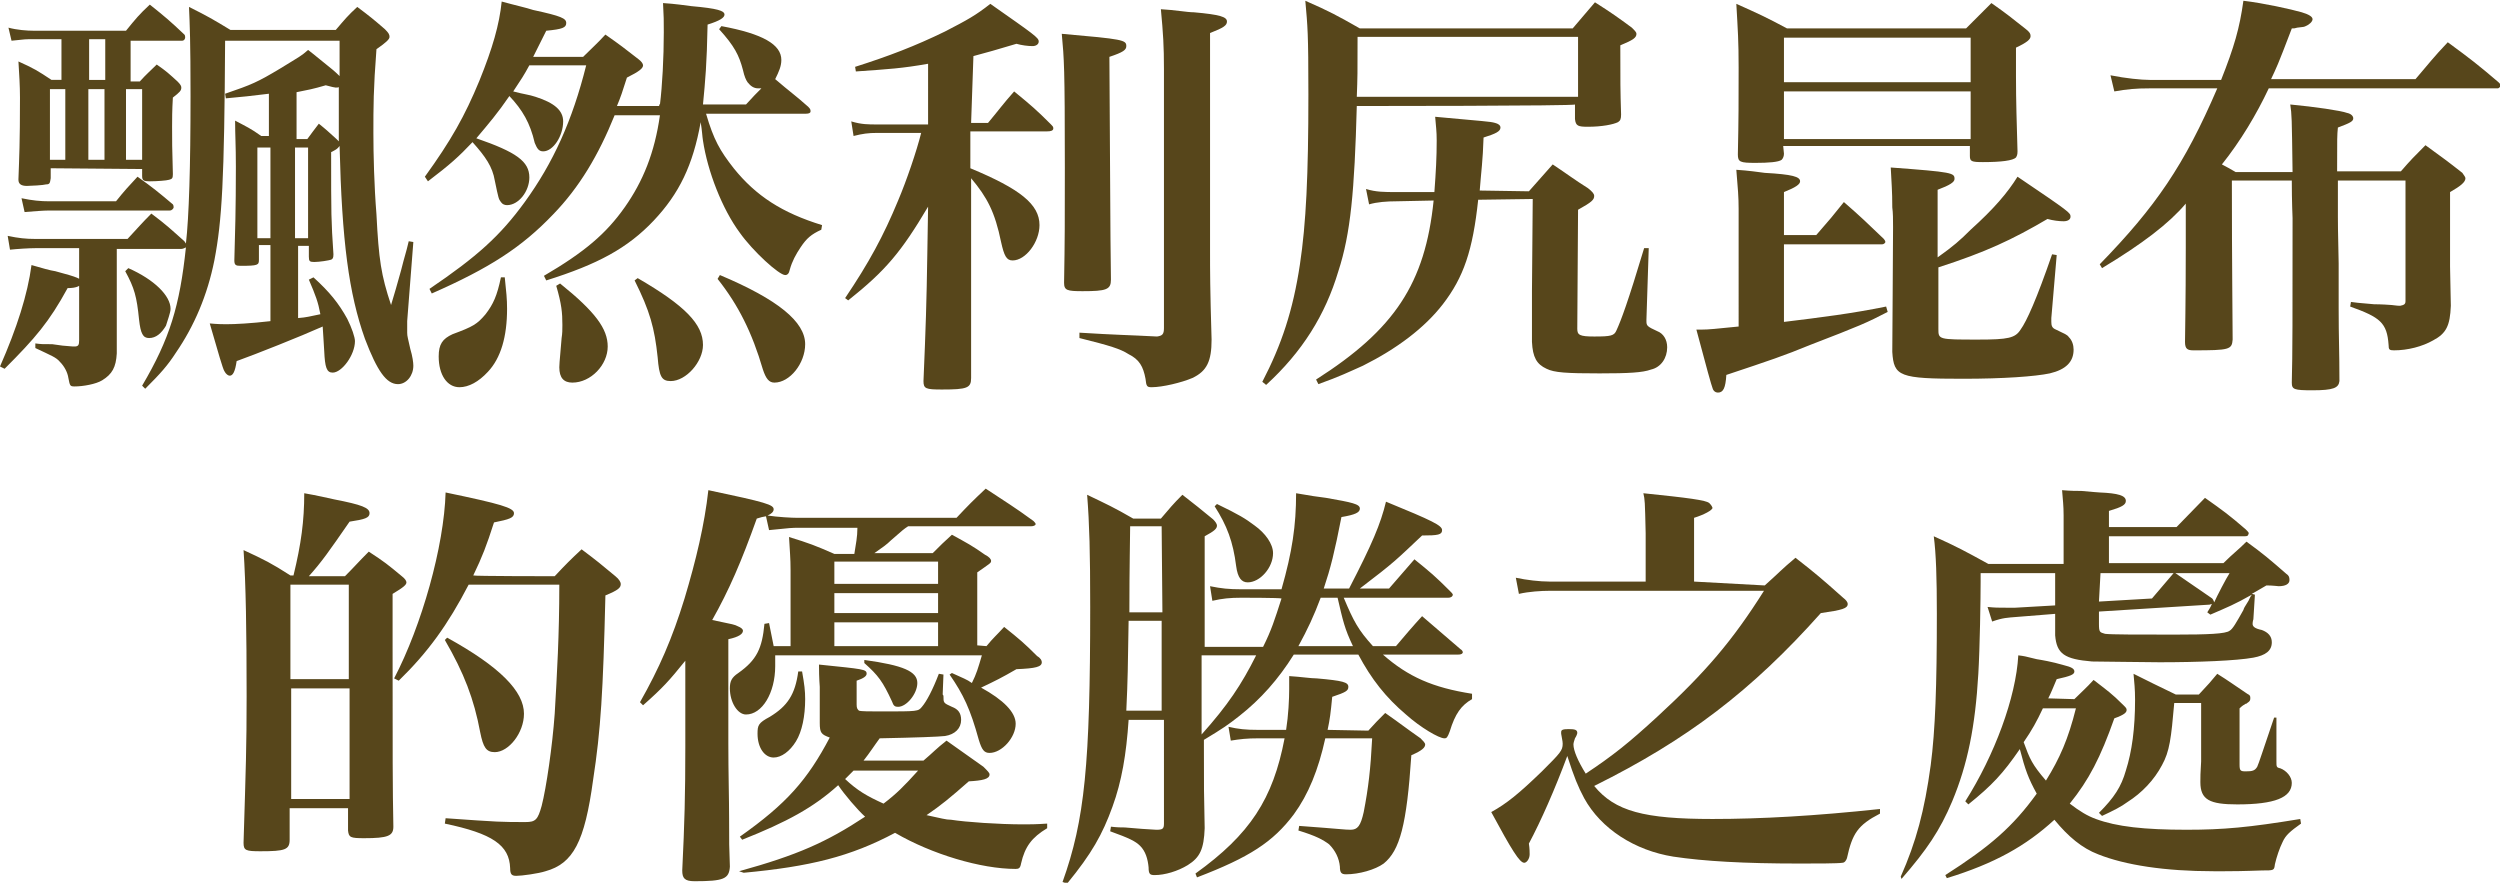 <!-- Generator: Adobe Illustrator 19.0.0, SVG Export Plug-In  -->
<svg version="1.1"
	 xmlns="http://www.w3.org/2000/svg" xmlns:xlink="http://www.w3.org/1999/xlink" xmlns:a="http://ns.adobe.com/AdobeSVGViewerExtensions/3.0/"
	 x="0px" y="0px" width="325.4px" height="114.9px" viewBox="0 0 325.4 114.9" style="enable-background:new 0 0 325.4 114.9;"
	 xml:space="preserve">
<style type="text/css">
	.st0{fill:#57461B;}
</style>
<defs>
</defs>
<g>
	<path class="st0" d="M0,47.7c2.2-5,3.6-9.4,4.1-13.2c1.4,0.4,2.4,0.7,3.1,0.8c3,0.8,3.4,1,3.4,1.4c0,0.5-0.6,0.8-1.8,0.8
		C6.4,41.9,4.6,44,0.6,48L0,47.7z M44.2,7.7c0-0.7,0-1.3,0-2.4H29.3c-0.1,18.2-0.4,23.4-1.4,28.6c-0.9,4.5-2.6,8.5-5,12
		c-1.1,1.7-2,2.7-4,4.7l-0.4-0.4c3.6-6.1,4.9-10.4,5.7-18c-0.2,0.1-0.4,0.2-0.6,0.2h-8.4V46c-0.1,1.8-0.6,2.7-1.9,3.5
		c-0.8,0.5-2.5,0.8-3.6,0.8c-0.6,0-0.6-0.1-0.8-1.1c-0.1-0.7-0.5-1.5-1.1-2.1c-0.5-0.6-1.1-0.8-3.2-1.8v-0.6
		c0.8,0.1,0.8,0.1,2.2,0.1C8.1,45,8.2,45,9.5,45.1c0.1,0,0.1,0,0.2,0c0.5,0,0.6-0.2,0.6-0.8V32.3H4.6c-0.8,0-2.4,0.1-3.3,0.2L1,30.7
		c1.4,0.3,2.4,0.4,3.6,0.4h12c1.4-1.5,1.8-2,3.1-3.3c2,1.5,2.5,2,4.3,3.6l0.2,0.3c0.4-3.5,0.6-10,0.6-19.2c0-7.3-0.1-9.2-0.2-11.6
		c2.4,1.2,3.1,1.6,5.4,3h13.7c1.2-1.4,1.5-1.8,2.8-3c1.6,1.2,2.1,1.6,3.6,2.9c0.5,0.5,0.6,0.7,0.6,1c0,0.3-0.4,0.7-1.7,1.6
		c-0.4,5.2-0.4,7.5-0.4,10.9c0,2.8,0.1,6.9,0.4,10.6c0.3,5.9,0.6,7.9,1.9,11.8c0.6-2,0.6-2,1.3-4.5c0.5-2,0.6-2.1,1-3.8l0.6,0.1
		l-0.7,9l-0.1,1.3C53,42.7,53,43.2,53,43.3c0,0.5,0.1,0.7,0.4,2.1c0.3,1,0.4,1.8,0.4,2.2c0,1.3-0.9,2.4-2,2.4
		c-1.5,0-2.7-1.7-4.3-5.9c-2.1-5.9-3-12.7-3.3-25.1c-0.3,0.4-0.5,0.5-1.1,0.8c0,8.3,0,8.8,0.3,13.3c0,0.5-0.1,0.6-0.3,0.7
		c-0.3,0.1-1.5,0.3-2.2,0.3c-0.6,0-0.7-0.1-0.7-0.7v-1.4h-1.4v9.4c1.2-0.1,1.4-0.2,2.9-0.5c-0.3-1.6-0.6-2.4-1.5-4.5l0.6-0.3
		c2.1,1.9,3.3,3.4,4.4,5.4c0.6,1.2,1,2.4,1,2.9c0,1.8-1.7,4.1-2.9,4.1c-0.8,0-1-0.7-1.1-2.8c-0.1-1.3-0.1-2-0.2-3.2
		c-2.9,1.3-8.7,3.6-11.2,4.5c-0.2,1.4-0.5,1.9-0.9,1.9c-0.2,0-0.5-0.2-0.7-0.6c-0.2-0.3-0.8-2.4-1.9-6.2c1.1,0.1,1.7,0.1,2.2,0.1
		c1.1,0,3.1-0.1,5.7-0.4v-9.9h-1.5v1.9c0,0.7-0.1,0.8-2.4,0.8c-0.6,0-0.8-0.1-0.8-0.7c0.1-3.6,0.2-6.6,0.2-12.2c0-2.9-0.1-4-0.1-6
		c1.5,0.8,2,1,3.4,2H35v-5.5c-2.5,0.3-3.3,0.4-5.6,0.6l-0.1-0.6c3.5-1.2,4.2-1.5,7.2-3.3c2.6-1.6,2.7-1.6,3.6-2.4
		c0.8,0.6,1.6,1.3,2,1.6c1,0.8,1.5,1.2,2.1,1.8V7.7z M6.6,21.9v1.3c-0.1,0.6-0.1,0.8-0.6,0.8c-0.3,0.1-2,0.2-2.5,0.2
		c-0.8,0-1.1-0.3-1.1-0.8v-0.1c0.1-2.8,0.2-4.6,0.2-10.6c0-1.5-0.1-3.1-0.2-4.7c2,0.9,2.5,1.2,4.3,2.4h1.3V5.1H4.4
		c-1.1,0-1.1,0-2.9,0.2L1.1,3.6C2.2,3.9,3.5,4,4.4,4h12c1.3-1.6,1.7-2.1,3.1-3.4c2,1.6,2.6,2.1,4.5,3.9c0.1,0.1,0.1,0.3,0.1,0.4
		c0,0.1-0.1,0.4-0.4,0.4H17v5.3h1.2c0.9-1,1.3-1.3,2.2-2.2c1.3,0.9,1.6,1.2,2.7,2.2c0.4,0.4,0.5,0.6,0.5,0.8c0,0.4-0.2,0.6-1.1,1.3
		c-0.1,1.7-0.1,2.9-0.1,3.8c0,1.6,0,3,0.1,6.1c0,0.1,0,0.1,0,0.1c0,0.5-0.1,0.6-0.5,0.7c-0.3,0.1-1.6,0.2-2.5,0.2
		c-0.8,0-1-0.1-1-0.7V22L6.6,21.9L6.6,21.9z M15.1,26.2c1.2-1.5,1.6-1.9,2.8-3.2c2.1,1.5,2.7,2,4.6,3.6c0.1,0.1,0.1,0.4,0.1,0.4
		c0,0.1-0.2,0.4-0.5,0.4H6.4c-0.7,0-2,0.1-3.2,0.2l-0.4-1.8c1.4,0.3,2.5,0.4,3.6,0.4L15.1,26.2L15.1,26.2z M8.5,11.6h-2v9.2h2V11.6z
		 M11.6,5.1v5.3h2.1V5.1H11.6z M13.6,11.6h-2.1v9.2h2.1V11.6z M16.7,34.9c3.4,1.5,5.5,3.6,5.5,5.3c0,0.5-0.4,1.5-0.6,2.2
		c-0.6,1-1.3,1.6-2.2,1.6c-0.8,0-1.1-0.6-1.3-2.4c-0.3-3-0.6-4.1-1.8-6.3L16.7,34.9z M18.5,11.6h-2.1v9.2h2.1V11.6z M35.2,19.2h-1.7
		V31h1.7V19.2z M40.1,19.2h-1.7V31h1.7V19.2z M44.2,11.3c-0.2,0.1-0.3,0.1-0.5,0.1c-0.1,0-0.6-0.1-1.3-0.3c-1.7,0.5-2.3,0.6-3.8,0.9
		v6.1H40c0.6-0.8,0.8-1.1,1.5-2c1,0.8,1.3,1.1,2.3,2l0.3,0.3V11.3z"/>
	<path class="st0" d="M85.9,13.6c0.3-2.4,0.5-6.1,0.5-9.4c0-1.5,0-2.1-0.1-3.8c1.6,0.1,2.9,0.3,3.7,0.4c3.4,0.3,4.3,0.6,4.3,1.1
		c0,0.4-0.6,0.8-2.2,1.3c-0.1,5.2-0.3,7.3-0.6,10.4h5.6c1-1.1,1.3-1.4,2-2.1c-0.1,0-0.3,0-0.4,0c-0.6,0-1-0.3-1.4-0.8
		c-0.2-0.3-0.4-0.7-0.6-1.6c-0.5-1.9-1.1-3.1-3.1-5.3l0.3-0.4c5.4,1,7.8,2.4,7.8,4.4c0,0.8-0.3,1.5-0.8,2.5c2.1,1.8,2.5,2,4.3,3.6
		c0.3,0.3,0.3,0.4,0.3,0.6c0,0.2-0.2,0.3-0.6,0.3h-13c1,3.4,1.8,4.8,3.6,7.1c2.9,3.6,6.3,5.8,11.5,7.4l-0.1,0.6
		c-1.3,0.6-1.9,1.1-2.7,2.3c-0.6,0.9-1.1,1.8-1.4,2.9c-0.1,0.5-0.3,0.7-0.6,0.7c-0.8,0-4.2-3.1-5.9-5.5c-2.3-3.1-4.2-8-4.8-12
		c-0.1-0.6-0.1-1.2-0.3-2.4c-1,5.6-2.8,9.3-6.1,12.8c-3.4,3.6-7.3,5.7-14,7.8l-0.3-0.6c5.3-3.1,8.1-5.5,10.5-8.9
		c2.4-3.4,3.9-7.1,4.6-12H80c-2.1,5.2-4.6,9.4-8,12.9c-4.1,4.3-8.3,7-15.8,10.3l-0.3-0.6c6.2-4.2,9.2-6.9,12.4-11.3
		c3.7-5.1,6.2-10.6,8-17.8h-7.4c-0.7,1.3-1.1,1.9-2.1,3.4c1.5,0.4,2,0.4,2.9,0.7c2.5,0.8,3.6,1.8,3.6,3.2c0,1.9-1.3,3.9-2.6,3.9
		c-0.6,0-0.8-0.4-1.1-1.1c-0.6-2.6-1.6-4.3-3.3-6.1c-1.5,2.2-2.7,3.6-4.3,5.5c5.2,1.8,6.9,3,6.9,5.1c0,1.8-1.4,3.6-2.9,3.6
		c-0.3,0-0.6-0.1-0.8-0.4c-0.3-0.4-0.3-0.4-0.8-2.8c-0.3-1.8-1.2-3.1-2.9-5c-1.8,1.9-2.9,2.9-5.8,5.1L55.3,23
		c3.4-4.7,5.2-7.9,7.1-12.5c1.7-4.2,2.6-7.3,2.9-10.3c1.8,0.5,3.2,0.8,4.1,1.1c3.7,0.8,4.3,1.1,4.3,1.7s-0.5,0.8-2.6,1
		c-0.8,1.6-1.1,2.2-1.7,3.4h6.5c1.3-1.3,1.7-1.6,2.9-2.9c2,1.4,2.5,1.8,4.3,3.2c0.4,0.3,0.6,0.6,0.6,0.8c0,0.4-0.5,0.8-2.1,1.6
		c-0.6,1.9-0.8,2.5-1.3,3.7h5.5V13.6z M65.7,36.1c0.2,1.9,0.3,2.8,0.3,4.1c0,3.6-0.8,6.4-2.5,8.2c-1.2,1.3-2.5,2-3.7,2
		c-1.6,0-2.7-1.6-2.7-4c0-1.6,0.5-2.3,1.8-2.9c2.7-1,3.2-1.3,4.3-2.6c1-1.3,1.5-2.4,2-4.8L65.7,36.1z M72.9,36.9
		c4.6,3.7,6.2,5.9,6.2,8.2c0,2.4-2.2,4.7-4.6,4.7c-1.1,0-1.7-0.6-1.7-2c0-0.3,0-0.3,0.3-3.8c0.1-0.6,0.1-1.1,0.1-1.7
		c0-1.6-0.1-2.7-0.8-5.1L72.9,36.9z M83,36.2c6.2,3.6,8.5,6,8.5,8.7c0,2.2-2.2,4.7-4.2,4.7c-1.2,0-1.5-0.6-1.7-3.1
		c-0.4-3.8-1-6-3-10L83,36.2z M93.7,35.8c7.6,3.2,11.1,6.1,11.1,9c0,2.5-2,5-4,5c-0.7,0-1.1-0.5-1.5-1.7c-1.4-4.8-3.2-8.4-5.9-11.8
		L93.7,35.8z"/>
	<path class="st0" d="M126.4,16h2.2c1.5-1.8,1.9-2.4,3.4-4.1c2.2,1.8,2.9,2.4,4.8,4.3c0.2,0.2,0.3,0.3,0.3,0.5
		c0,0.3-0.3,0.4-0.8,0.4h-10v4.8c6.5,2.7,9,4.7,9,7.4c0,2.2-1.8,4.6-3.5,4.6c-0.8,0-1.1-0.6-1.5-2.4c-0.8-3.9-1.8-5.8-3.9-8.3v26
		c0,1.3-0.5,1.5-3.8,1.5c-2.1,0-2.4-0.1-2.4-1.1c0.3-7.1,0.4-10.1,0.5-16.6l0.1-6.1c-3.5,5.9-5.5,8.3-10.4,12.2l-0.4-0.3
		c3.1-4.6,5-8.1,6.9-12.7c1.1-2.6,2.4-6.4,3-8.8h-5.7c-1.2,0-1.9,0.1-3.1,0.4l-0.3-1.9c1.3,0.4,2.2,0.4,3.4,0.4h6.6V8.3
		c-3.4,0.6-5.1,0.7-9.4,1l-0.1-0.6c4.4-1.4,7.8-2.7,11.7-4.6c2.9-1.5,4-2.1,5.9-3.6c5.7,4,6.3,4.4,6.3,4.9c0,0.4-0.4,0.6-0.8,0.6
		c-0.6,0-1.4-0.1-2.1-0.3c-2.7,0.8-3.7,1.1-5.6,1.6L126.4,16L126.4,16z M146.6,6c0,0.5-0.4,0.8-2.2,1.4c0.1,12.9,0.1,22.6,0.2,29
		c0,1.3-0.6,1.5-3.7,1.5c-2,0-2.4-0.1-2.4-1.1c0.1-5.6,0.1-8,0.1-15c0-13.2-0.1-14.1-0.4-17.4C146.2,5.1,146.6,5.2,146.6,6z
		 M140.5,43.3c4.8,0.3,6.3,0.3,10.1,0.5c0.7-0.1,0.9-0.3,0.9-1.1V9c0-3-0.1-4.6-0.4-7.8c1.9,0.1,3.4,0.4,4.3,0.4
		c3.4,0.3,4.3,0.6,4.3,1.2c0,0.5-0.4,0.8-2.2,1.5v28.4c0,2.6,0,4.8,0.2,11.5c0,2.8-0.6,4.1-2.5,5c-1.4,0.6-3.9,1.2-5.3,1.2
		c-0.6,0-0.7-0.1-0.8-1.1c-0.3-1.6-0.8-2.5-2.2-3.2c-1.1-0.7-2.4-1.1-6.4-2.1L140.5,43.3z"/>
	<path class="st0" d="M176.6,13.8c-0.3,11.1-0.8,16.6-2.4,21.5c-1.7,5.7-4.7,10.5-9.4,14.8l-0.5-0.4c2.5-4.8,4-9.3,4.9-15.3
		c0.8-5.3,1.1-11.6,1.1-22.1c0-8.1-0.1-8.8-0.4-12.2c3.2,1.4,4.1,1.9,7.1,3.6h27.7c1.3-1.5,1.6-1.9,2.9-3.4c2.2,1.4,2.9,1.9,4.8,3.3
		c0.4,0.4,0.6,0.6,0.6,0.8c0,0.5-0.4,0.8-2.1,1.5c0,4.9,0,5.8,0.1,9c0,0.6-0.1,0.8-0.4,1c-0.6,0.3-2.1,0.6-3.9,0.6
		c-1.3,0-1.6-0.1-1.7-1v-1.9C205.2,13.8,176.6,13.8,176.6,13.8z M199,24.9c1.3-1.5,1.8-2,3.1-3.5c2.1,1.4,2.7,1.9,4.6,3.1
		c0.5,0.4,0.8,0.7,0.8,1c0,0.5-0.3,0.8-2.1,1.8l-0.1,15.5c0,0.8,0.3,1,2.2,1c2.2,0,2.6-0.1,2.9-0.8c0.6-1.3,1.5-3.7,3.6-10.7h0.6
		l-0.3,9.3c0,0.1,0,0.1,0,0.2c0,0.6,0.1,0.7,1.4,1.3c0.8,0.3,1.3,1.1,1.3,2.1c0,1.4-0.8,2.6-2.1,2.9c-1.1,0.4-2.9,0.5-6.7,0.5
		c-4.3,0-5.9-0.1-6.9-0.6c-1.3-0.6-1.8-1.5-1.9-3.5c0-2.1,0-2.1,0-6.6l0.1-12l-7.1,0.1c-0.7,6.6-1.9,10.1-4.6,13.6
		c-2.4,3.1-6,5.8-10.4,8c-1.8,0.8-3,1.4-5.8,2.4l-0.3-0.6c10.2-6.5,14.2-12.5,15.3-23.3l-4.8,0.1c-1.3,0-2.6,0.1-3.6,0.4l-0.4-2
		c1.3,0.4,2.4,0.4,3.9,0.4h5c0.2-2.7,0.3-4.5,0.3-6.7c0-1.3-0.1-1.8-0.2-3.1c6.4,0.6,7.1,0.6,7.8,0.8c0.4,0.1,0.7,0.3,0.7,0.6
		c0,0.5-0.6,0.8-2.2,1.3c-0.1,3.1-0.3,4.3-0.5,6.9L199,24.9z M205.4,4.8h-28.7c0,4.8,0,5.2-0.1,7.8h28.8V4.8z"/>
	<path class="st0" d="M245.7,40.6c-2.7,1.4-3.6,1.8-10.1,4.3c-3.4,1.4-5.2,2-10.9,3.9c-0.1,1.7-0.4,2.3-1.1,2.3
		c-0.3,0-0.6-0.2-0.7-0.6c-0.1-0.2-0.8-2.7-2.1-7.6c0.3,0,0.6,0,0.7,0c0.9,0,1.8-0.1,4.8-0.4V27.2c0-1.6-0.1-2.7-0.3-5.1
		c1.6,0.1,2.9,0.3,3.7,0.4c3.6,0.2,4.6,0.5,4.6,1.1c0,0.4-0.6,0.8-2.1,1.4v5.6h4.2c2-2.3,2-2.3,3.6-4.3c2.3,2,3,2.7,5.2,4.8
		c0.1,0.1,0.2,0.3,0.2,0.4c0,0.1-0.2,0.3-0.4,0.3h-12.8v10.1c4.9-0.6,8.9-1.1,13.3-2L245.7,40.6z M232.2,20c0,0.3-0.1,0.6-0.3,0.8
		c-0.4,0.3-1.7,0.4-3.4,0.4c-2,0-2.3-0.1-2.3-1.1c0.1-4.5,0.1-7,0.1-11.3c0-3.5-0.1-4.8-0.3-8.3c2.9,1.3,3.8,1.7,6.6,3.2h23.3
		l3.3-3.3c2,1.4,2.6,1.9,4.5,3.4c0.5,0.4,0.6,0.6,0.6,0.9c0,0.4-0.4,0.8-1.9,1.5c0,1.8,0,1.8,0,3.7c0,3.3,0.1,6.2,0.2,9.8
		c0,0.5-0.1,0.6-0.2,0.8c-0.4,0.4-1.9,0.6-4.3,0.6c-1.5,0-1.7-0.1-1.7-0.8v-1.3h-24.3L232.2,20C232.1,20,232.2,20,232.2,20z
		 M256.5,4.9h-24.3v5.8h24.3V4.9z M232.2,11.9v6.2h24.3v-6.2H232.2z M267,41.4c0,0.2,0,0.4,0,0.5c0,0.5,0.1,0.8,0.6,1
		c1.2,0.6,1.4,0.6,1.7,1c0.4,0.4,0.6,1,0.6,1.6c0,1.6-1,2.6-3.1,3.1c-1.9,0.4-6,0.7-11.3,0.7c-8.3,0-9-0.3-9.2-3.5
		c0-2.2,0.1-12.5,0.1-16.2c0-1,0-1.9-0.1-2.6c0-2.2-0.1-3.1-0.2-5.2c8.1,0.6,8.3,0.7,8.3,1.5c0,0.4-0.6,0.8-2.2,1.4v8.8
		c2.1-1.5,2.9-2.2,4.3-3.6c3-2.7,4.8-4.8,6.1-6.9c6.8,4.6,6.9,4.7,6.9,5.2c0,0.4-0.4,0.6-0.9,0.6c-0.6,0-1.4-0.1-2.1-0.3
		c-4.6,2.7-8,4.3-14.2,6.3v8c0,1.4,0,1.4,5.2,1.4c3.9,0,4.8-0.2,5.5-1.3c0.8-1.1,2.1-4,4.1-9.8l0.6,0.1L267,41.4z"/>
	<path class="st0" d="M298.4,22.4c-0.1-7.4-0.1-7.4-0.3-8.8c3.2,0.3,6.6,0.8,7.4,1.1c0.5,0.1,0.8,0.4,0.8,0.7c0,0.4-0.4,0.6-2,1.2
		c-0.1,1.1-0.1,1.1-0.1,5.7h8.3c1.3-1.5,1.7-1.9,3.2-3.4c2.2,1.6,2.9,2.1,4.8,3.6c0.3,0.4,0.4,0.6,0.4,0.7c0,0.5-0.6,1-2,1.8v9.7
		l0.1,5.1c-0.1,2.6-0.6,3.6-2.3,4.5c-1.4,0.8-3.3,1.3-5.1,1.3c-0.6,0-0.7-0.1-0.7-0.7c-0.2-2.9-1.1-3.6-5-5l0.1-0.6
		c0.7,0.1,0.7,0.1,3,0.3c0.1,0,1,0,2.3,0.1c0.2,0,0.6,0.1,1.1,0.1c0.5-0.1,0.7-0.2,0.7-0.6V23.5h-8.8c0,2.9,0,3.9,0,4.7
		c0,1.1,0,1.1,0.1,6.1c0,0.8,0,3,0,5.8c0,4.1,0.1,5.5,0.1,9.5c-0.1,0.9-0.8,1.2-3.5,1.2c-2.4,0-2.7-0.1-2.7-1
		c0.1-3.5,0.1-9,0.1-21.4c0,0-0.1-2.2-0.1-4.9h-7.8c0,11.3,0.1,18.1,0.1,20.7c-0.1,1.3-0.4,1.4-5.1,1.4c-0.8,0-1.1-0.2-1.1-1.1
		s0.1-5,0.1-12.3v-5.7c-2.2,2.6-5.6,5.2-10.9,8.4l-0.3-0.5c7.3-7.5,11-12.9,15.3-22.9h-8.8c-1.8,0-2.9,0.1-4.6,0.4l-0.5-2.1
		c2,0.4,4,0.6,5.1,0.6h9.3c1.7-4.3,2.4-6.7,2.9-10.3c2.6,0.3,6.2,1.1,7.6,1.5c1,0.3,1.4,0.6,1.4,0.9s-0.4,0.7-0.9,0.9
		c-0.2,0.1-0.2,0.1-1.1,0.2c-0.3,0.1-0.4,0.1-0.7,0.1c-1.9,5-2,5.1-2.7,6.6h18.8c1.8-2.1,2.3-2.8,4.2-4.8c3,2.2,3.9,2.9,6.6,5.2
		c0.1,0.1,0.3,0.3,0.3,0.4c0,0.1-0.2,0.4-0.4,0.4h-29.8c-1.6,3.4-3.7,6.9-6.1,9.9c0.8,0.4,0.9,0.5,1.8,1h7.5V22.4z"/>
	<path class="st0" d="M44.9,75c1.3-1.3,1.7-1.8,3.1-3.2c2,1.3,2.5,1.7,4.3,3.2c0.4,0.3,0.6,0.6,0.6,0.8c0,0.3-0.3,0.6-1.8,1.5v6.5
		c0,14.5,0,18.8,0.1,23.8c0,1.2-0.7,1.5-3.8,1.5c-1.8,0-2-0.1-2.1-1v-2.9h-7.6v4.1c0,1.3-0.6,1.5-3.8,1.5c-1.9,0-2.2-0.1-2.2-1.1
		c0.3-9.9,0.4-12.4,0.4-19.1c0-8.5-0.1-14.6-0.4-19c2.8,1.3,3.6,1.7,6.1,3.3h0.4c1-4.1,1.4-7.1,1.4-10.7c1.7,0.3,3,0.6,3.9,0.8
		c3.6,0.7,4.6,1.1,4.6,1.8c0,0.6-0.6,0.8-2.6,1.1c-2.7,3.9-3.6,5.2-5.3,7.1C40.3,75,44.9,75,44.9,75z M45.4,88.4V76.1h-7.6v12.3
		H45.4z M37.9,89.6V104h7.6V89.6H37.9z M72.2,75c1.5-1.6,2-2.1,3.5-3.5c2,1.5,2.6,2,4.4,3.5c0.5,0.4,0.7,0.8,0.7,1
		c0,0.5-0.3,0.8-2,1.5c-0.3,12.5-0.6,17.5-1.6,24c-1.1,8.1-2.6,10.9-6.2,11.9c-0.9,0.3-3.1,0.6-3.8,0.6c-0.6,0-0.8-0.2-0.8-1
		c-0.1-3-2.3-4.5-8.5-5.8l0.1-0.7c7,0.5,7.3,0.5,10.4,0.5c1.3,0,1.6-0.3,2.1-2.1c0.6-2.3,1.4-7.8,1.7-12c0.3-5.2,0.6-10.2,0.6-16.8
		H61c-2.7,5.2-5.3,8.8-9.1,12.5l-0.6-0.3c3.6-6.9,6.5-17.2,6.7-24.2c7.2,1.5,8.9,2,8.9,2.7c0,0.6-0.6,0.8-2.6,1.2
		c-1,3.1-1.5,4.4-2.7,6.9C61.6,75,72.2,75,72.2,75z M58.2,83c6.9,3.8,10,7,10,9.9c0,2.5-2,5-3.8,5c-1.1,0-1.5-0.6-1.9-2.6
		c-0.8-4.3-2.1-7.7-4.6-12L58.2,83z"/>
	<path class="st0" d="M128.4,84.1c0.9-1.1,1.3-1.4,2.3-2.5c2,1.6,2.6,2.1,4.3,3.8c0.5,0.3,0.6,0.6,0.6,0.8c0,0.6-0.8,0.8-3.3,0.9
		c-1.9,1.1-2.7,1.5-4.6,2.4c2.9,1.6,4.5,3.2,4.5,4.7c0,1.8-1.8,3.8-3.4,3.8c-0.7,0-1-0.4-1.4-1.7c-1.1-4-2-5.9-3.8-8.5l0.3-0.2
		c1.5,0.7,1.9,0.8,2.6,1.3c0.6-1.2,0.8-1.9,1.3-3.6h-26.9c0,0.3,0,0.4,0,0.6v0.8c0,3.5-1.7,6.3-3.8,6.3c-1.1,0-2.1-1.6-2.1-3.4
		c0-0.9,0.2-1.4,1.1-2c2.4-1.7,3.1-3.2,3.4-6.4l0.6-0.1c0.3,1.5,0.4,2,0.6,3h2.2v-9.9c0-1.6-0.1-2.4-0.2-4.3
		c2.6,0.8,3.4,1.1,5.9,2.2h2.6c0.2-1.3,0.4-2.2,0.4-3.4h-7.8c-0.6,0-0.9,0-3.7,0.3l-0.4-1.8c-0.5,0.1-0.6,0.1-1.2,0.3
		c-2,5.6-3.6,9.3-5.8,13.2c2.9,0.6,2.9,0.6,3.3,0.8c0.5,0.2,0.7,0.4,0.7,0.6c0,0.4-0.5,0.8-1.9,1.1v13.6c0,3.9,0.1,7.1,0.1,9.8
		c0,3.4,0,3.4,0.1,6.2c-0.1,1.6-0.8,1.9-4.6,1.9c-1.3,0-1.6-0.4-1.6-1.4c0.3-6.2,0.4-9.8,0.4-16.2V86c-2.1,2.6-2.9,3.5-5.5,5.8
		l-0.4-0.4c2.5-4.4,4.2-8.3,5.8-13.5c1.5-5,2.6-9.6,3.1-14.1c7.6,1.6,8.5,1.9,8.5,2.5c0,0.3-0.3,0.6-0.8,0.8
		c1.3,0.2,3.1,0.3,3.9,0.3h20.7c1.6-1.7,2.1-2.2,3.8-3.8c2.7,1.8,3.6,2.3,6.2,4.2c0.1,0.1,0.3,0.3,0.3,0.4c0,0.2-0.3,0.3-0.6,0.3
		h-16c-0.6,0.4-0.6,0.4-2.2,1.8c-0.6,0.6-1.2,1-2.2,1.7h7.6c1.1-1.1,1.4-1.4,2.5-2.4c2,1.1,2.6,1.4,4.3,2.6c0.6,0.3,0.8,0.6,0.8,0.8
		c0,0.3-0.1,0.3-1.8,1.5V84L128.4,84.1L128.4,84.1z M96.2,113.4c7.6-2.1,11.4-3.8,16.4-7.1c-1-0.9-2.7-2.9-3.5-4.1
		c-3.2,2.9-6.7,4.8-12.5,7.1l-0.3-0.4c6.1-4.3,8.8-7.4,11.7-12.9c-1.1-0.4-1.3-0.6-1.3-1.9v-4.7c0-0.1-0.1-1-0.1-2.9
		c5.8,0.6,6.2,0.6,6.2,1.2c0,0.3-0.4,0.6-1.3,0.9v3.1c0,0.5,0.1,0.6,0.3,0.8c0.3,0.1,1.4,0.1,2.9,0.1c4.8,0,4.8,0,5.3-0.6
		c0.6-0.7,1.4-2.2,2.2-4.3l0.6,0.1l-0.1,2.6c0.1,0.1,0.1,0.2,0.1,0.2c0,0.9,0,0.9,1.1,1.4c0.8,0.3,1.2,0.8,1.2,1.7
		c0,1.1-0.8,1.9-2.1,2.1c-0.9,0.1-3.6,0.2-8.5,0.3c-0.6,0.8-1.3,1.9-2.1,2.9h7.8c1.3-1.1,1.6-1.5,3-2.6c2.1,1.5,2.7,1.9,4.8,3.4
		c0.6,0.6,0.8,0.8,0.8,1c0,0.6-0.9,0.8-2.7,0.9c-2.5,2.2-3.6,3.1-5.5,4.4c1.9,0.4,2.5,0.6,3.2,0.6c1.9,0.3,6.2,0.6,9.4,0.6
		c0.8,0,1.6,0,3.1-0.1v0.6c-2,1.2-2.9,2.4-3.4,4.6c-0.1,0.6-0.3,0.7-0.7,0.7c-4.5,0-10.9-1.9-15.7-4.7c-5.8,3.1-11.1,4.4-19.7,5.2
		L96.2,113.4z M104.4,87.4c0.3,1.7,0.4,2.5,0.4,3.6c0,2.2-0.4,4.2-1.2,5.5c-0.8,1.3-1.9,2.1-2.9,2.1c-1.2,0-2.1-1.3-2.1-3.1
		c0-1.1,0.1-1.4,1.6-2.2c2.3-1.4,3.3-2.9,3.7-5.9L104.4,87.4L104.4,87.4z M122.1,76v-2.9h-13.5V76H122.1z M108.6,77.2v2.6h13.5v-2.6
		H108.6z M122.1,81h-13.5v3.1h13.5V81z M111.1,100.3c-0.5,0.5-0.6,0.6-1.1,1.1c1.6,1.5,2.8,2.2,5,3.2c1.7-1.3,2.6-2.2,4.5-4.3
		C119.4,100.3,111.1,100.3,111.1,100.3z M112.5,85.9c5.1,0.7,6.9,1.5,6.9,3c0,1.4-1.4,3.1-2.5,3.1c-0.4,0-0.6-0.1-0.8-0.7
		c-1.2-2.6-1.8-3.4-3.6-5L112.5,85.9z"/>
	<path class="st0" d="M161.6,77.8c-1.5,0-2.5,0.1-3.8,0.4l-0.3-1.9c1.5,0.3,2.4,0.4,4.1,0.4h5.2c1.4-4.9,1.9-8.3,1.9-12.5
		c1.7,0.3,3,0.5,3.9,0.6c3.4,0.6,4.4,0.8,4.4,1.4c0,0.5-0.6,0.8-2.4,1.1c-0.9,4.6-1.4,6.6-2.3,9.3h3.3c3-5.8,4.1-8.4,4.8-11.3
		c6.1,2.5,7.3,3.1,7.3,3.7c0,0.6-0.5,0.7-2.6,0.7c-3.4,3.2-3.5,3.4-8.1,6.9h3.8c1.4-1.6,1.9-2.2,3.3-3.8c2.1,1.7,2.7,2.2,4.6,4.1
		c0.2,0.2,0.4,0.4,0.4,0.5c0,0.2-0.2,0.4-0.6,0.4h-13.6c1.3,3.1,1.9,4.2,3.8,6.3h3c1.1-1.3,2.2-2.6,3.4-3.9c2.2,1.9,2.9,2.5,5,4.3
		c0.2,0.1,0.3,0.3,0.3,0.4c0,0.1-0.1,0.3-0.6,0.3h-9.8c3.3,2.9,6.5,4.3,11.6,5.1V91c-1.4,0.8-2.2,1.9-2.9,4.2
		c-0.3,0.8-0.4,0.9-0.7,0.9c-0.7,0-3.1-1.4-5-3.1c-2.6-2.2-4.5-4.6-6.2-7.8h-8.4c-2,3.2-4.3,5.8-7.1,8c-1.4,1.1-2.1,1.6-4.6,3.1v0.7
		c0,5.7,0,6.3,0.1,10.8c-0.1,2.7-0.6,3.8-2.2,4.8c-1.3,0.8-3,1.3-4.3,1.3c-0.6,0-0.8-0.1-0.8-1c-0.1-1.1-0.4-2.1-1.1-2.8
		c-0.6-0.6-1.4-1-3.9-1.9l0.1-0.6c0.8,0.1,1.4,0.1,1.8,0.1c2.2,0.2,2.5,0.2,4.1,0.3c0.8,0,1-0.1,1-0.8V93.7h-4.6
		c-0.3,4.5-0.9,8-2.1,11.3c-1.3,3.6-2.7,6.1-5.9,10l-0.6-0.2c2.9-8.1,3.6-15.3,3.6-35.8c0-7.1-0.1-10.8-0.4-14.6
		c2.7,1.3,3.4,1.6,6,3.1h3.6c1.2-1.4,1.5-1.8,2.8-3.1c1.8,1.4,2.3,1.8,4,3.2c0.3,0.3,0.5,0.6,0.5,0.8c0,0.4-0.3,0.7-1.6,1.4v14.4
		h7.6c1.1-2.2,1.5-3.5,2.4-6.3C166.6,77.8,161.6,77.8,161.6,77.8z M151.2,80.8h-4.3c-0.1,6.1-0.1,7.5-0.3,11.7h4.6V80.8z
		 M151.2,68.5h-4.1c0,1.4-0.1,5.1-0.1,11.2h4.3L151.2,68.5L151.2,68.5z M178.1,95.1c0.9-1,1.2-1.3,2.2-2.3c2,1.4,2.6,1.9,4.6,3.3
		c0.3,0.3,0.6,0.6,0.6,0.8c0,0.4-0.4,0.8-1.8,1.4c-0.6,9.1-1.5,12.4-3.6,14.1c-1.1,0.8-3.2,1.4-4.9,1.4c-0.6,0-0.8-0.2-0.8-1
		c-0.1-1.1-0.6-2.1-1.4-2.9c-0.8-0.6-1.7-1.1-4-1.8l0.1-0.6c5.5,0.4,5.9,0.5,6.7,0.5c0.9,0,1.3-0.5,1.7-2.3c0.6-3.1,0.9-5.6,1.1-9.6
		h-6.1c-0.9,4.1-2.2,7.3-4.1,9.9c-2.7,3.6-5.8,5.6-12.6,8.2l-0.2-0.5c7.1-5.1,10.1-9.7,11.6-17.6h-3.4c-1.5,0-2.4,0.1-3.6,0.3
		l-0.3-1.8c1.3,0.3,2.2,0.4,3.9,0.4h3.6c0.3-1.9,0.4-4,0.4-5.3c0-0.4,0-0.9,0-1.7c1.6,0.1,2.8,0.3,3.6,0.3c3.4,0.3,4.1,0.5,4.1,1.1
		c0,0.5-0.3,0.7-2.1,1.3c-0.2,2.1-0.3,2.9-0.6,4.3L178.1,95.1L178.1,95.1L178.1,95.1z M156.4,85.3v10.3c3.4-3.8,5.2-6.5,7.1-10.3
		H156.4z M158.4,65.6c2.9,1.4,3.7,1.9,4.9,2.8c1.4,1,2.4,2.4,2.4,3.6c0,1.9-1.7,3.8-3.3,3.8c-0.8,0-1.3-0.6-1.5-2.1
		c-0.4-3.2-1.2-5.3-2.8-7.8L158.4,65.6z M171.9,77.8c-0.9,2.4-1.7,4.1-2.9,6.3h7.1c-1.1-2.3-1.3-3.3-2-6.3H171.9z"/>
	<path class="st0" d="M229.7,76.2c1.8-1.6,2.2-2.1,4-3.6c2.7,2.1,3.5,2.8,6.2,5.2c0.4,0.3,0.6,0.6,0.6,0.8c0,0.6-0.7,0.8-3.5,1.2
		c-9,10.1-17.4,16.5-29.5,22.5c2.7,3.3,6.5,4.3,15.4,4.3c6.3,0,13.4-0.4,21.8-1.3v0.6c-2.9,1.5-3.6,2.6-4.3,5.8
		c-0.1,0.3-0.3,0.6-0.6,0.6c-0.5,0.1-3.5,0.1-5.6,0.1c-7.2,0-12.4-0.3-16.4-0.9c-5-0.8-9.4-3.6-11.6-7.6c-0.8-1.5-1.3-2.7-2.2-5.5
		c-1.6,4.3-3.4,8.4-5,11.4c0.1,0.6,0.1,1.2,0.1,1.4c0,0.6-0.4,1.1-0.7,1.1c-0.6,0-1.6-1.6-4.3-6.6c2-1.1,3.6-2.4,6.6-5.3
		c2.4-2.4,2.7-2.7,2.7-3.6c0-0.2,0-0.2-0.2-1.3c0-0.1,0-0.1,0-0.2c0-0.3,0.2-0.4,1-0.4c0.8,0,1.1,0.1,1.1,0.5c0,0.1-0.1,0.4-0.3,0.7
		c-0.1,0.3-0.2,0.6-0.2,0.8c0,0.8,0.6,2.2,1.6,3.8c3.6-2.4,5.6-4,9.3-7.4c6.3-5.8,9.8-9.9,13.9-16.4h-27.9c-1.1,0-2.7,0.1-4,0.4
		l-0.4-2.1c1.4,0.3,3.1,0.5,4.4,0.5h12.5v-6.3c-0.1-4.3-0.1-4.3-0.3-5.2c5.8,0.6,8.2,0.9,8.6,1.3c0.1,0.1,0.3,0.3,0.4,0.6
		c0,0.3-1.1,0.9-2.4,1.3v8.3L229.7,76.2L229.7,76.2z"/>
	<path class="st0" d="M247.4,114.1c2-4.5,3.1-8.6,3.9-14.5c0.6-4.6,0.8-10.3,0.8-19.7c0-4.7-0.1-7.8-0.4-10.1c3.1,1.4,4,1.9,7.1,3.6
		h9.8v-6.3c0-1.3-0.1-2-0.2-3.3c1.1,0.1,1.9,0.1,2.5,0.1c1.3,0.1,2.1,0.2,2.4,0.2c2.4,0.1,3.4,0.4,3.4,1.1c0,0.5-0.5,0.8-2.2,1.3
		v2.1h8.8l3.7-3.8c2.4,1.7,3.1,2.2,5.3,4.1c0.2,0.2,0.4,0.4,0.4,0.5c-0.1,0.4-0.2,0.4-0.6,0.4h-17.6v3.5h14.9c1.3-1.3,1.8-1.6,3-2.8
		c2.2,1.6,2.9,2.2,5.2,4.2c0.3,0.2,0.4,0.4,0.4,0.8c0,0.5-0.5,0.8-1.4,0.8c-0.1,0-0.8-0.1-1.6-0.1l-1.9,1.1l0.4,0.1l-0.2,3.2
		c-0.1,0.3-0.1,0.6-0.1,0.6c0,0.3,0.2,0.6,1.2,0.8c0.8,0.3,1.3,0.8,1.3,1.6c0,1.1-0.8,1.7-2.4,2c-2.2,0.4-7.1,0.6-12.2,0.6
		c-1.6,0-8-0.1-8.8-0.1c-3.6-0.3-4.6-1-4.8-3.4c0-1.9,0-1.9,0-2.8l-5,0.4c-1.2,0.1-1.8,0.1-3.2,0.6l-0.6-1.9c1,0.1,1.3,0.1,2.5,0.1
		c0.4,0,0.8,0,1.1,0l5.2-0.3v-4.2h-9.7c0,0.5,0,0.8,0,1.1c0,2.2-0.1,8.7-0.3,12c-0.4,6.9-1.4,11.8-3.4,16.6
		c-1.6,3.8-3.3,6.3-6.6,10.1L247.4,114.1z M270,91c1.1-1.1,1.5-1.4,2.5-2.5c1.8,1.4,2.3,1.7,3.9,3.3c0.3,0.3,0.4,0.4,0.4,0.6
		c0,0.3-0.2,0.6-1.6,1.1c-1.8,5.1-3.3,8-5.8,11.1c1.3,1,2.3,1.6,3.4,2c2.7,1,6.3,1.4,11.8,1.4c4.8,0,8.1-0.3,14.8-1.4l0.1,0.6
		c-1.4,1-2,1.5-2.4,2.4c-0.4,0.8-0.8,2-1,2.9c-0.1,0.8-0.1,0.8-1.7,0.8c-0.4,0-2.2,0.1-4.8,0.1c-0.6,0-1.1,0-1.5,0
		c-6.3,0-11.5-0.8-15-2.2c-2.1-0.8-3.9-2.3-5.7-4.5c-3.7,3.4-7.8,5.7-14,7.6l-0.2-0.4c5.8-3.7,8.8-6.3,11.9-10.6
		c-1.1-2-1.5-3.1-2.2-5.8c-2.2,3.2-3.6,4.7-6.7,7.2l-0.4-0.4c3.8-6,6.6-13.5,6.9-19c0.8,0.1,0.8,0.1,2.4,0.5
		c0.6,0.1,1.9,0.3,3.6,0.8c0.8,0.2,1.3,0.4,1.3,0.8c0,0.4-0.5,0.6-2.3,1c-0.6,1.4-0.7,1.7-1.1,2.5L270,91L270,91z M265.9,92.2
		c-0.8,1.7-1.4,2.8-2.5,4.4c0.8,2.2,1.1,2.9,2.9,5c1.8-2.9,2.9-5.4,3.9-9.4L265.9,92.2L265.9,92.2z M273.2,78.3l6.9-0.4
		c1.3-1.5,1.6-1.9,2.9-3.4c2.6,1.8,3.5,2.4,4.8,3.3c0.2,0.1,0.3,0.3,0.4,0.6c0.3-0.7,1.6-3.2,2-3.8h-16.8L273.2,78.3L273.2,78.3z
		 M287.6,78.7l-14.4,0.9v1.6c0,1.1,0.1,1.1,0.8,1.3c0.8,0.1,4.3,0.1,9.1,0.1c4.3,0,6.6-0.1,7.1-0.5c0.4-0.2,0.9-1.1,1.8-2.7
		c0.1-0.3,0.1-0.3,0.6-1.1c0.1-0.1,0.2-0.5,0.5-0.9c-2.3,1.3-3.1,1.6-5.4,2.6l-0.4-0.3c0.3-0.5,0.4-0.6,0.6-1.1L287.6,78.7z
		 M286.2,90.4c1.4-1.5,1.4-1.5,2.4-2.7c1.6,1,2.1,1.4,3.9,2.6c0.4,0.2,0.4,0.3,0.4,0.6c0,0.3-0.1,0.4-0.4,0.6
		c-0.1,0.1-0.1,0.1-0.2,0.1c-0.2,0.1-0.5,0.3-0.8,0.6v7.3c0,0.8,0.1,0.9,0.8,0.9c0.9,0,1.2-0.1,1.5-0.6c0.2-0.4,0.8-2.3,2.2-6.4h0.3
		v5.7c0,0.7,0,0.8,0.5,0.9c0.8,0.3,1.5,1.1,1.5,1.9c0,1.9-2.2,2.8-7.1,2.8c-3.6,0-4.8-0.6-4.8-2.9c0-0.9,0-0.9,0.1-2.7v-7.6H283
		c-0.4,4.6-0.6,6.3-1.6,8.1c-1,1.9-2.6,3.6-4.5,4.8c-0.8,0.6-1.8,1.1-3.3,1.8l-0.4-0.4c2-2,2.9-3.4,3.5-5.5c0.8-2.5,1.2-5.5,1.2-9.2
		c0-1.5-0.1-2.2-0.2-3.4c1.6,0.8,3.4,1.7,5.5,2.7L286.2,90.4L286.2,90.4L286.2,90.4z"/>
</g>
</svg>
